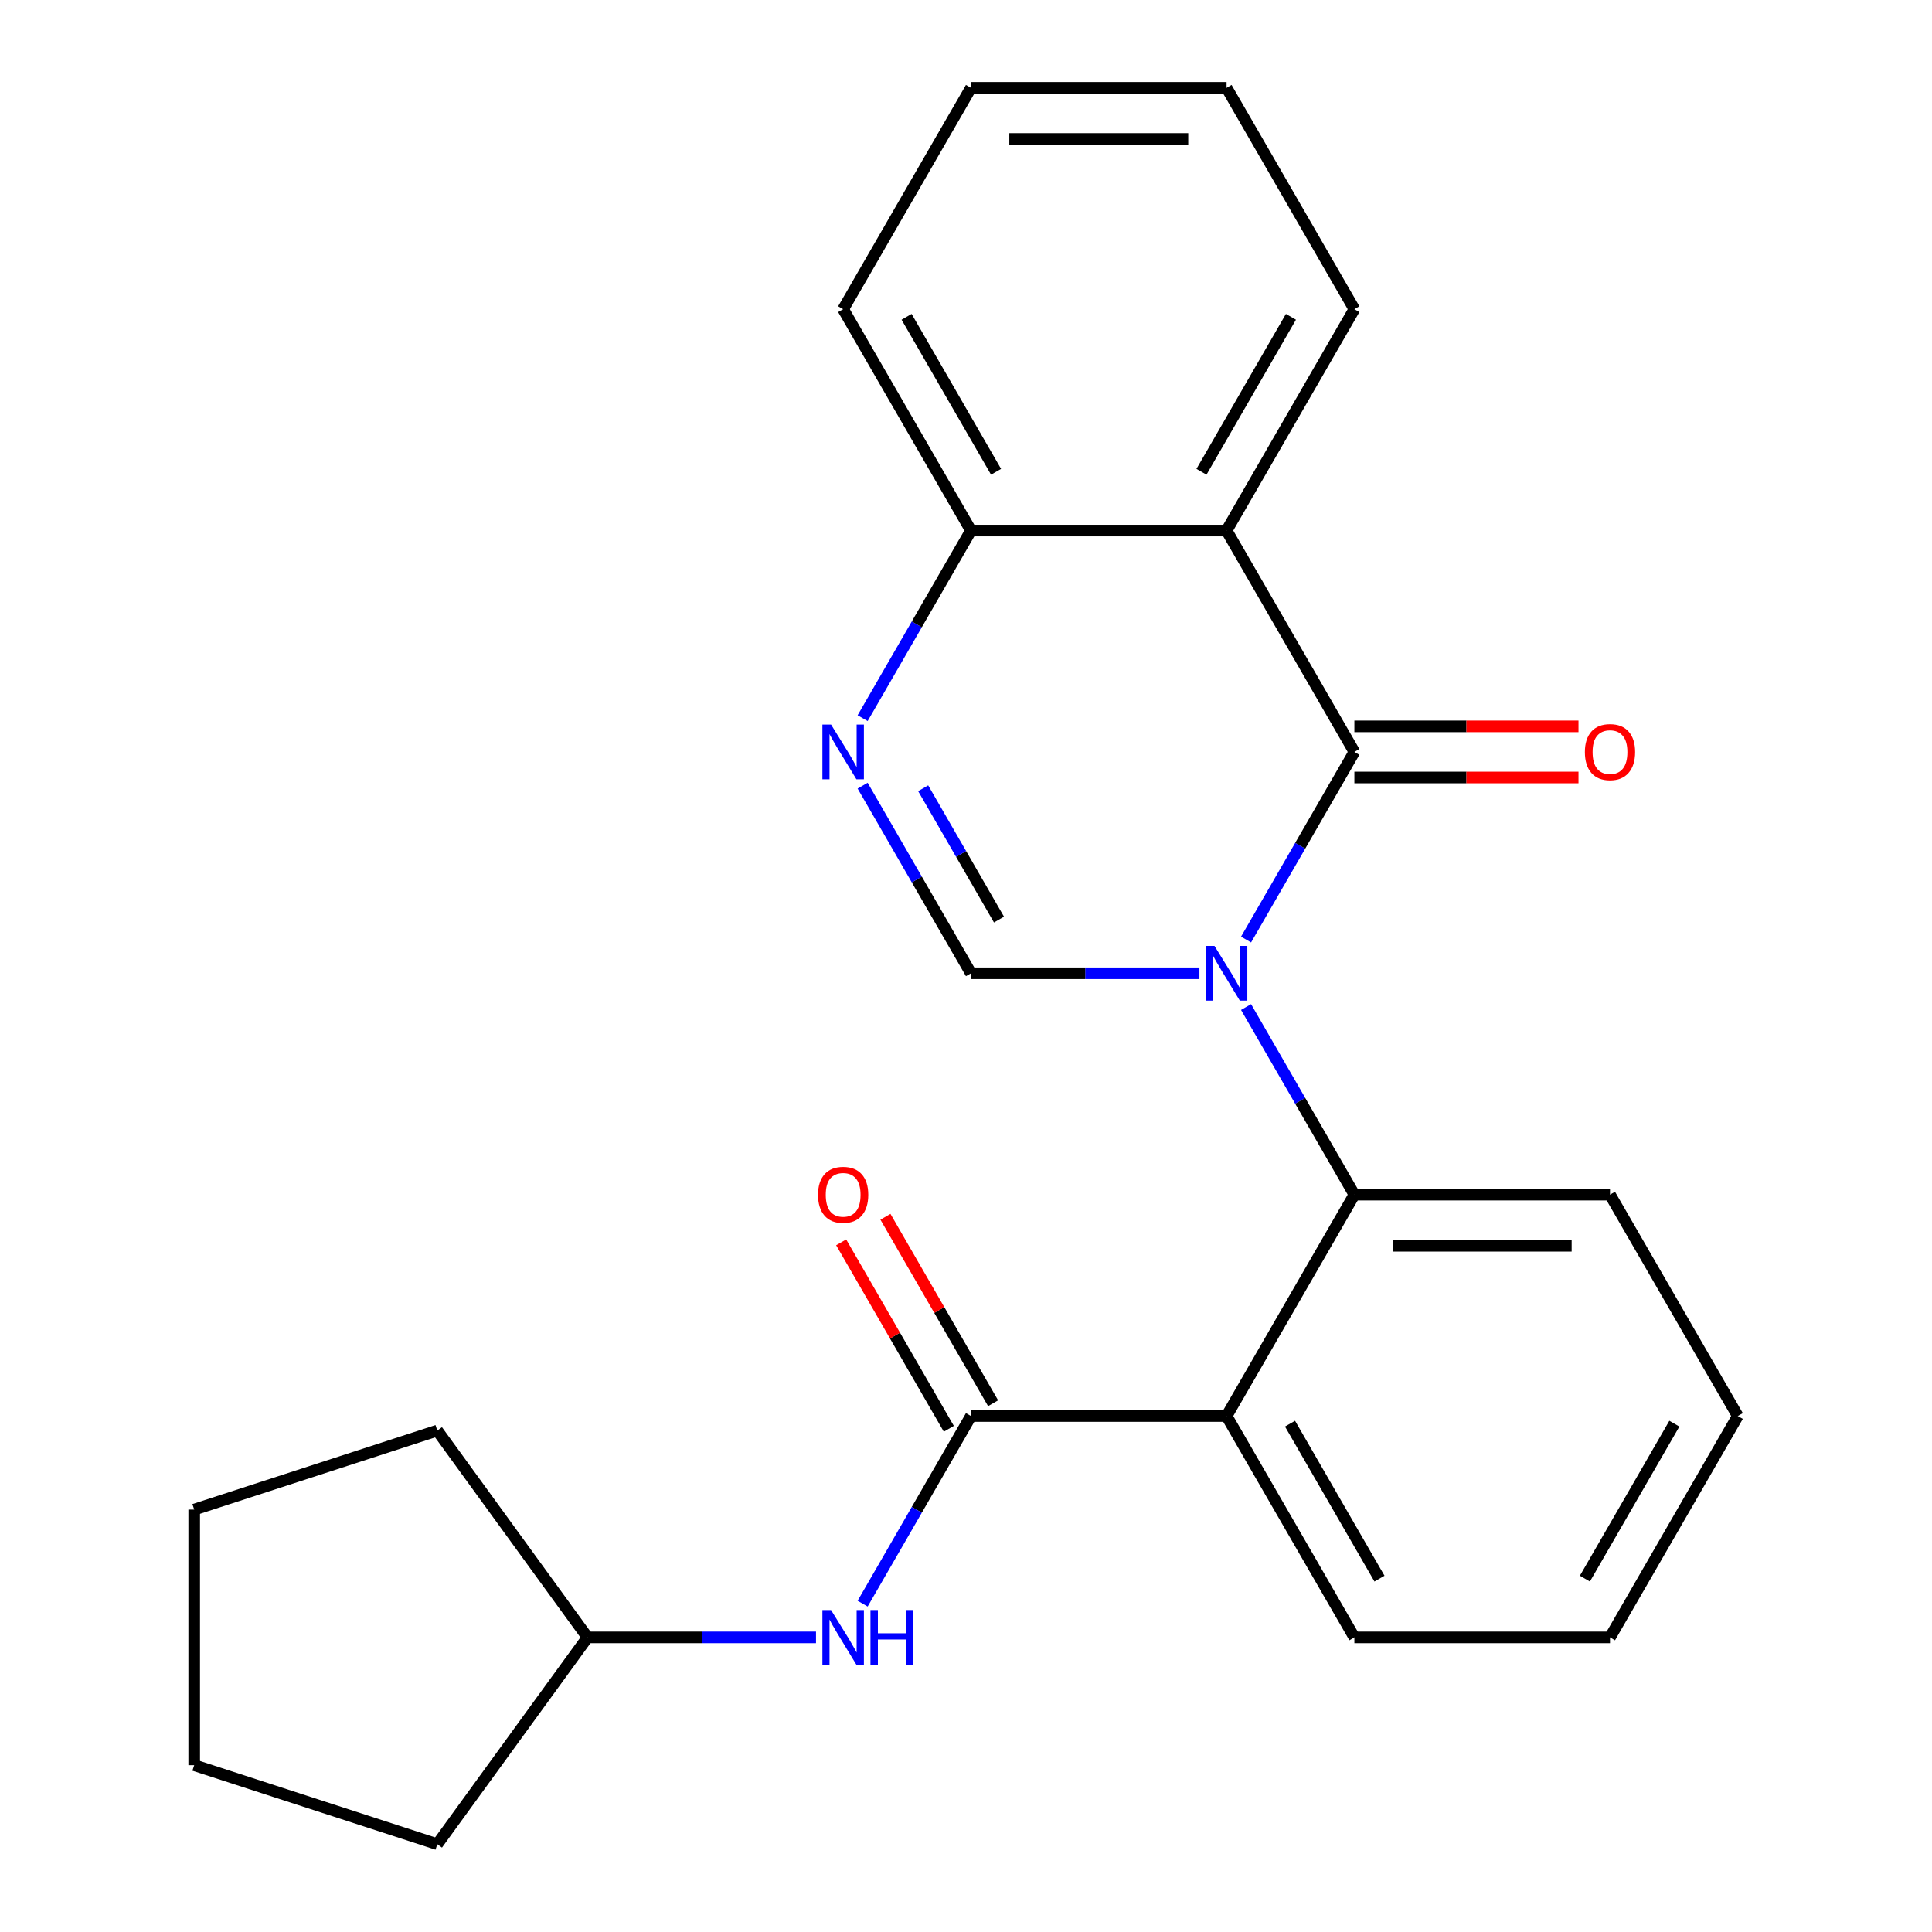 <?xml version='1.0' encoding='iso-8859-1'?>
<svg version='1.1' baseProfile='full'
              xmlns='http://www.w3.org/2000/svg'
                      xmlns:rdkit='http://www.rdkit.org/xml'
                      xmlns:xlink='http://www.w3.org/1999/xlink'
                  xml:space='preserve'
width='1000px' height='1000px' viewBox='0 0 1000 1000'>
<!-- END OF HEADER -->
<rect style='opacity:1.0;fill:#FFFFFF;stroke:none' width='1000' height='1000' x='0' y='0'> </rect>
<path class='bond-0' d='M 644.959,486.304 L 672.993,437.748' style='fill:none;fill-rule:evenodd;stroke:#0000FF;stroke-width:6px;stroke-linecap:butt;stroke-linejoin:miter;stroke-opacity:1' />
<path class='bond-0' d='M 672.993,437.748 L 701.026,389.192' style='fill:none;fill-rule:evenodd;stroke:#000000;stroke-width:6px;stroke-linecap:butt;stroke-linejoin:miter;stroke-opacity:1' />
<path class='bond-1' d='M 620.826,503.771 L 561.698,503.771' style='fill:none;fill-rule:evenodd;stroke:#0000FF;stroke-width:6px;stroke-linecap:butt;stroke-linejoin:miter;stroke-opacity:1' />
<path class='bond-1' d='M 561.698,503.771 L 502.569,503.771' style='fill:none;fill-rule:evenodd;stroke:#000000;stroke-width:6px;stroke-linecap:butt;stroke-linejoin:miter;stroke-opacity:1' />
<path class='bond-3' d='M 644.959,521.239 L 672.993,569.795' style='fill:none;fill-rule:evenodd;stroke:#0000FF;stroke-width:6px;stroke-linecap:butt;stroke-linejoin:miter;stroke-opacity:1' />
<path class='bond-3' d='M 672.993,569.795 L 701.026,618.35' style='fill:none;fill-rule:evenodd;stroke:#000000;stroke-width:6px;stroke-linecap:butt;stroke-linejoin:miter;stroke-opacity:1' />
<path class='bond-4' d='M 701.026,389.192 L 634.874,274.613' style='fill:none;fill-rule:evenodd;stroke:#000000;stroke-width:6px;stroke-linecap:butt;stroke-linejoin:miter;stroke-opacity:1' />
<path class='bond-9' d='M 701.026,402.423 L 759.025,402.423' style='fill:none;fill-rule:evenodd;stroke:#000000;stroke-width:6px;stroke-linecap:butt;stroke-linejoin:miter;stroke-opacity:1' />
<path class='bond-9' d='M 759.025,402.423 L 817.023,402.423' style='fill:none;fill-rule:evenodd;stroke:#FF0000;stroke-width:6px;stroke-linecap:butt;stroke-linejoin:miter;stroke-opacity:1' />
<path class='bond-9' d='M 701.026,375.962 L 759.025,375.962' style='fill:none;fill-rule:evenodd;stroke:#000000;stroke-width:6px;stroke-linecap:butt;stroke-linejoin:miter;stroke-opacity:1' />
<path class='bond-9' d='M 759.025,375.962 L 817.023,375.962' style='fill:none;fill-rule:evenodd;stroke:#FF0000;stroke-width:6px;stroke-linecap:butt;stroke-linejoin:miter;stroke-opacity:1' />
<path class='bond-6' d='M 502.569,503.771 L 474.536,455.215' style='fill:none;fill-rule:evenodd;stroke:#000000;stroke-width:6px;stroke-linecap:butt;stroke-linejoin:miter;stroke-opacity:1' />
<path class='bond-6' d='M 474.536,455.215 L 446.502,406.66' style='fill:none;fill-rule:evenodd;stroke:#0000FF;stroke-width:6px;stroke-linecap:butt;stroke-linejoin:miter;stroke-opacity:1' />
<path class='bond-6' d='M 517.075,475.974 L 497.452,441.985' style='fill:none;fill-rule:evenodd;stroke:#000000;stroke-width:6px;stroke-linecap:butt;stroke-linejoin:miter;stroke-opacity:1' />
<path class='bond-6' d='M 497.452,441.985 L 477.828,407.996' style='fill:none;fill-rule:evenodd;stroke:#0000FF;stroke-width:6px;stroke-linecap:butt;stroke-linejoin:miter;stroke-opacity:1' />
<path class='bond-2' d='M 634.874,732.93 L 701.026,618.35' style='fill:none;fill-rule:evenodd;stroke:#000000;stroke-width:6px;stroke-linecap:butt;stroke-linejoin:miter;stroke-opacity:1' />
<path class='bond-5' d='M 634.874,732.93 L 502.569,732.93' style='fill:none;fill-rule:evenodd;stroke:#000000;stroke-width:6px;stroke-linecap:butt;stroke-linejoin:miter;stroke-opacity:1' />
<path class='bond-12' d='M 634.874,732.93 L 701.026,847.509' style='fill:none;fill-rule:evenodd;stroke:#000000;stroke-width:6px;stroke-linecap:butt;stroke-linejoin:miter;stroke-opacity:1' />
<path class='bond-12' d='M 667.713,736.886 L 714.019,817.091' style='fill:none;fill-rule:evenodd;stroke:#000000;stroke-width:6px;stroke-linecap:butt;stroke-linejoin:miter;stroke-opacity:1' />
<path class='bond-14' d='M 701.026,618.35 L 833.331,618.35' style='fill:none;fill-rule:evenodd;stroke:#000000;stroke-width:6px;stroke-linecap:butt;stroke-linejoin:miter;stroke-opacity:1' />
<path class='bond-14' d='M 720.872,644.811 L 813.485,644.811' style='fill:none;fill-rule:evenodd;stroke:#000000;stroke-width:6px;stroke-linecap:butt;stroke-linejoin:miter;stroke-opacity:1' />
<path class='bond-11' d='M 634.874,274.613 L 701.026,160.034' style='fill:none;fill-rule:evenodd;stroke:#000000;stroke-width:6px;stroke-linecap:butt;stroke-linejoin:miter;stroke-opacity:1' />
<path class='bond-11' d='M 621.881,244.196 L 668.188,163.99' style='fill:none;fill-rule:evenodd;stroke:#000000;stroke-width:6px;stroke-linecap:butt;stroke-linejoin:miter;stroke-opacity:1' />
<path class='bond-24' d='M 634.874,274.613 L 502.569,274.613' style='fill:none;fill-rule:evenodd;stroke:#000000;stroke-width:6px;stroke-linecap:butt;stroke-linejoin:miter;stroke-opacity:1' />
<path class='bond-8' d='M 502.569,732.93 L 474.536,781.485' style='fill:none;fill-rule:evenodd;stroke:#000000;stroke-width:6px;stroke-linecap:butt;stroke-linejoin:miter;stroke-opacity:1' />
<path class='bond-8' d='M 474.536,781.485 L 446.502,830.041' style='fill:none;fill-rule:evenodd;stroke:#0000FF;stroke-width:6px;stroke-linecap:butt;stroke-linejoin:miter;stroke-opacity:1' />
<path class='bond-10' d='M 514.027,726.314 L 486.167,678.059' style='fill:none;fill-rule:evenodd;stroke:#000000;stroke-width:6px;stroke-linecap:butt;stroke-linejoin:miter;stroke-opacity:1' />
<path class='bond-10' d='M 486.167,678.059 L 458.306,629.803' style='fill:none;fill-rule:evenodd;stroke:#FF0000;stroke-width:6px;stroke-linecap:butt;stroke-linejoin:miter;stroke-opacity:1' />
<path class='bond-10' d='M 491.112,739.545 L 463.251,691.289' style='fill:none;fill-rule:evenodd;stroke:#000000;stroke-width:6px;stroke-linecap:butt;stroke-linejoin:miter;stroke-opacity:1' />
<path class='bond-10' d='M 463.251,691.289 L 435.391,643.033' style='fill:none;fill-rule:evenodd;stroke:#FF0000;stroke-width:6px;stroke-linecap:butt;stroke-linejoin:miter;stroke-opacity:1' />
<path class='bond-7' d='M 446.502,371.724 L 474.536,323.169' style='fill:none;fill-rule:evenodd;stroke:#0000FF;stroke-width:6px;stroke-linecap:butt;stroke-linejoin:miter;stroke-opacity:1' />
<path class='bond-7' d='M 474.536,323.169 L 502.569,274.613' style='fill:none;fill-rule:evenodd;stroke:#000000;stroke-width:6px;stroke-linecap:butt;stroke-linejoin:miter;stroke-opacity:1' />
<path class='bond-15' d='M 502.569,274.613 L 436.417,160.034' style='fill:none;fill-rule:evenodd;stroke:#000000;stroke-width:6px;stroke-linecap:butt;stroke-linejoin:miter;stroke-opacity:1' />
<path class='bond-15' d='M 515.562,244.196 L 469.256,163.99' style='fill:none;fill-rule:evenodd;stroke:#000000;stroke-width:6px;stroke-linecap:butt;stroke-linejoin:miter;stroke-opacity:1' />
<path class='bond-13' d='M 422.37,847.509 L 363.241,847.509' style='fill:none;fill-rule:evenodd;stroke:#0000FF;stroke-width:6px;stroke-linecap:butt;stroke-linejoin:miter;stroke-opacity:1' />
<path class='bond-13' d='M 363.241,847.509 L 304.113,847.509' style='fill:none;fill-rule:evenodd;stroke:#000000;stroke-width:6px;stroke-linecap:butt;stroke-linejoin:miter;stroke-opacity:1' />
<path class='bond-18' d='M 701.026,160.034 L 634.874,45.455' style='fill:none;fill-rule:evenodd;stroke:#000000;stroke-width:6px;stroke-linecap:butt;stroke-linejoin:miter;stroke-opacity:1' />
<path class='bond-25' d='M 701.026,847.509 L 833.331,847.509' style='fill:none;fill-rule:evenodd;stroke:#000000;stroke-width:6px;stroke-linecap:butt;stroke-linejoin:miter;stroke-opacity:1' />
<path class='bond-16' d='M 304.113,847.509 L 226.346,954.545' style='fill:none;fill-rule:evenodd;stroke:#000000;stroke-width:6px;stroke-linecap:butt;stroke-linejoin:miter;stroke-opacity:1' />
<path class='bond-17' d='M 304.113,847.509 L 226.346,740.472' style='fill:none;fill-rule:evenodd;stroke:#000000;stroke-width:6px;stroke-linecap:butt;stroke-linejoin:miter;stroke-opacity:1' />
<path class='bond-20' d='M 833.331,618.35 L 899.483,732.93' style='fill:none;fill-rule:evenodd;stroke:#000000;stroke-width:6px;stroke-linecap:butt;stroke-linejoin:miter;stroke-opacity:1' />
<path class='bond-21' d='M 436.417,160.034 L 502.569,45.455' style='fill:none;fill-rule:evenodd;stroke:#000000;stroke-width:6px;stroke-linecap:butt;stroke-linejoin:miter;stroke-opacity:1' />
<path class='bond-23' d='M 226.346,954.545 L 100.517,913.661' style='fill:none;fill-rule:evenodd;stroke:#000000;stroke-width:6px;stroke-linecap:butt;stroke-linejoin:miter;stroke-opacity:1' />
<path class='bond-22' d='M 226.346,740.472 L 100.517,781.356' style='fill:none;fill-rule:evenodd;stroke:#000000;stroke-width:6px;stroke-linecap:butt;stroke-linejoin:miter;stroke-opacity:1' />
<path class='bond-26' d='M 634.874,45.455 L 502.569,45.455' style='fill:none;fill-rule:evenodd;stroke:#000000;stroke-width:6px;stroke-linecap:butt;stroke-linejoin:miter;stroke-opacity:1' />
<path class='bond-26' d='M 615.028,71.915 L 522.415,71.915' style='fill:none;fill-rule:evenodd;stroke:#000000;stroke-width:6px;stroke-linecap:butt;stroke-linejoin:miter;stroke-opacity:1' />
<path class='bond-19' d='M 833.331,847.509 L 899.483,732.93' style='fill:none;fill-rule:evenodd;stroke:#000000;stroke-width:6px;stroke-linecap:butt;stroke-linejoin:miter;stroke-opacity:1' />
<path class='bond-19' d='M 820.338,817.091 L 866.645,736.886' style='fill:none;fill-rule:evenodd;stroke:#000000;stroke-width:6px;stroke-linecap:butt;stroke-linejoin:miter;stroke-opacity:1' />
<path class='bond-27' d='M 100.517,781.356 L 100.517,913.661' style='fill:none;fill-rule:evenodd;stroke:#000000;stroke-width:6px;stroke-linecap:butt;stroke-linejoin:miter;stroke-opacity:1' />
<path  class='atom-0' d='M 628.614 489.611
L 637.894 504.611
Q 638.814 506.091, 640.294 508.771
Q 641.774 511.451, 641.854 511.611
L 641.854 489.611
L 645.614 489.611
L 645.614 517.931
L 641.734 517.931
L 631.774 501.531
Q 630.614 499.611, 629.374 497.411
Q 628.174 495.211, 627.814 494.531
L 627.814 517.931
L 624.134 517.931
L 624.134 489.611
L 628.614 489.611
' fill='#0000FF'/>
<path  class='atom-7' d='M 430.157 375.032
L 439.437 390.032
Q 440.357 391.512, 441.837 394.192
Q 443.317 396.872, 443.397 397.032
L 443.397 375.032
L 447.157 375.032
L 447.157 403.352
L 443.277 403.352
L 433.317 386.952
Q 432.157 385.032, 430.917 382.832
Q 429.717 380.632, 429.357 379.952
L 429.357 403.352
L 425.677 403.352
L 425.677 375.032
L 430.157 375.032
' fill='#0000FF'/>
<path  class='atom-9' d='M 430.157 833.349
L 439.437 848.349
Q 440.357 849.829, 441.837 852.509
Q 443.317 855.189, 443.397 855.349
L 443.397 833.349
L 447.157 833.349
L 447.157 861.669
L 443.277 861.669
L 433.317 845.269
Q 432.157 843.349, 430.917 841.149
Q 429.717 838.949, 429.357 838.269
L 429.357 861.669
L 425.677 861.669
L 425.677 833.349
L 430.157 833.349
' fill='#0000FF'/>
<path  class='atom-9' d='M 450.557 833.349
L 454.397 833.349
L 454.397 845.389
L 468.877 845.389
L 468.877 833.349
L 472.717 833.349
L 472.717 861.669
L 468.877 861.669
L 468.877 848.589
L 454.397 848.589
L 454.397 861.669
L 450.557 861.669
L 450.557 833.349
' fill='#0000FF'/>
<path  class='atom-10' d='M 820.331 389.272
Q 820.331 382.472, 823.691 378.672
Q 827.051 374.872, 833.331 374.872
Q 839.611 374.872, 842.971 378.672
Q 846.331 382.472, 846.331 389.272
Q 846.331 396.152, 842.931 400.072
Q 839.531 403.952, 833.331 403.952
Q 827.091 403.952, 823.691 400.072
Q 820.331 396.192, 820.331 389.272
M 833.331 400.752
Q 837.651 400.752, 839.971 397.872
Q 842.331 394.952, 842.331 389.272
Q 842.331 383.712, 839.971 380.912
Q 837.651 378.072, 833.331 378.072
Q 829.011 378.072, 826.651 380.872
Q 824.331 383.672, 824.331 389.272
Q 824.331 394.992, 826.651 397.872
Q 829.011 400.752, 833.331 400.752
' fill='#FF0000'/>
<path  class='atom-11' d='M 423.417 618.43
Q 423.417 611.63, 426.777 607.83
Q 430.137 604.03, 436.417 604.03
Q 442.697 604.03, 446.057 607.83
Q 449.417 611.63, 449.417 618.43
Q 449.417 625.31, 446.017 629.23
Q 442.617 633.11, 436.417 633.11
Q 430.177 633.11, 426.777 629.23
Q 423.417 625.35, 423.417 618.43
M 436.417 629.91
Q 440.737 629.91, 443.057 627.03
Q 445.417 624.11, 445.417 618.43
Q 445.417 612.87, 443.057 610.07
Q 440.737 607.23, 436.417 607.23
Q 432.097 607.23, 429.737 610.03
Q 427.417 612.83, 427.417 618.43
Q 427.417 624.15, 429.737 627.03
Q 432.097 629.91, 436.417 629.91
' fill='#FF0000'/>
</svg>
